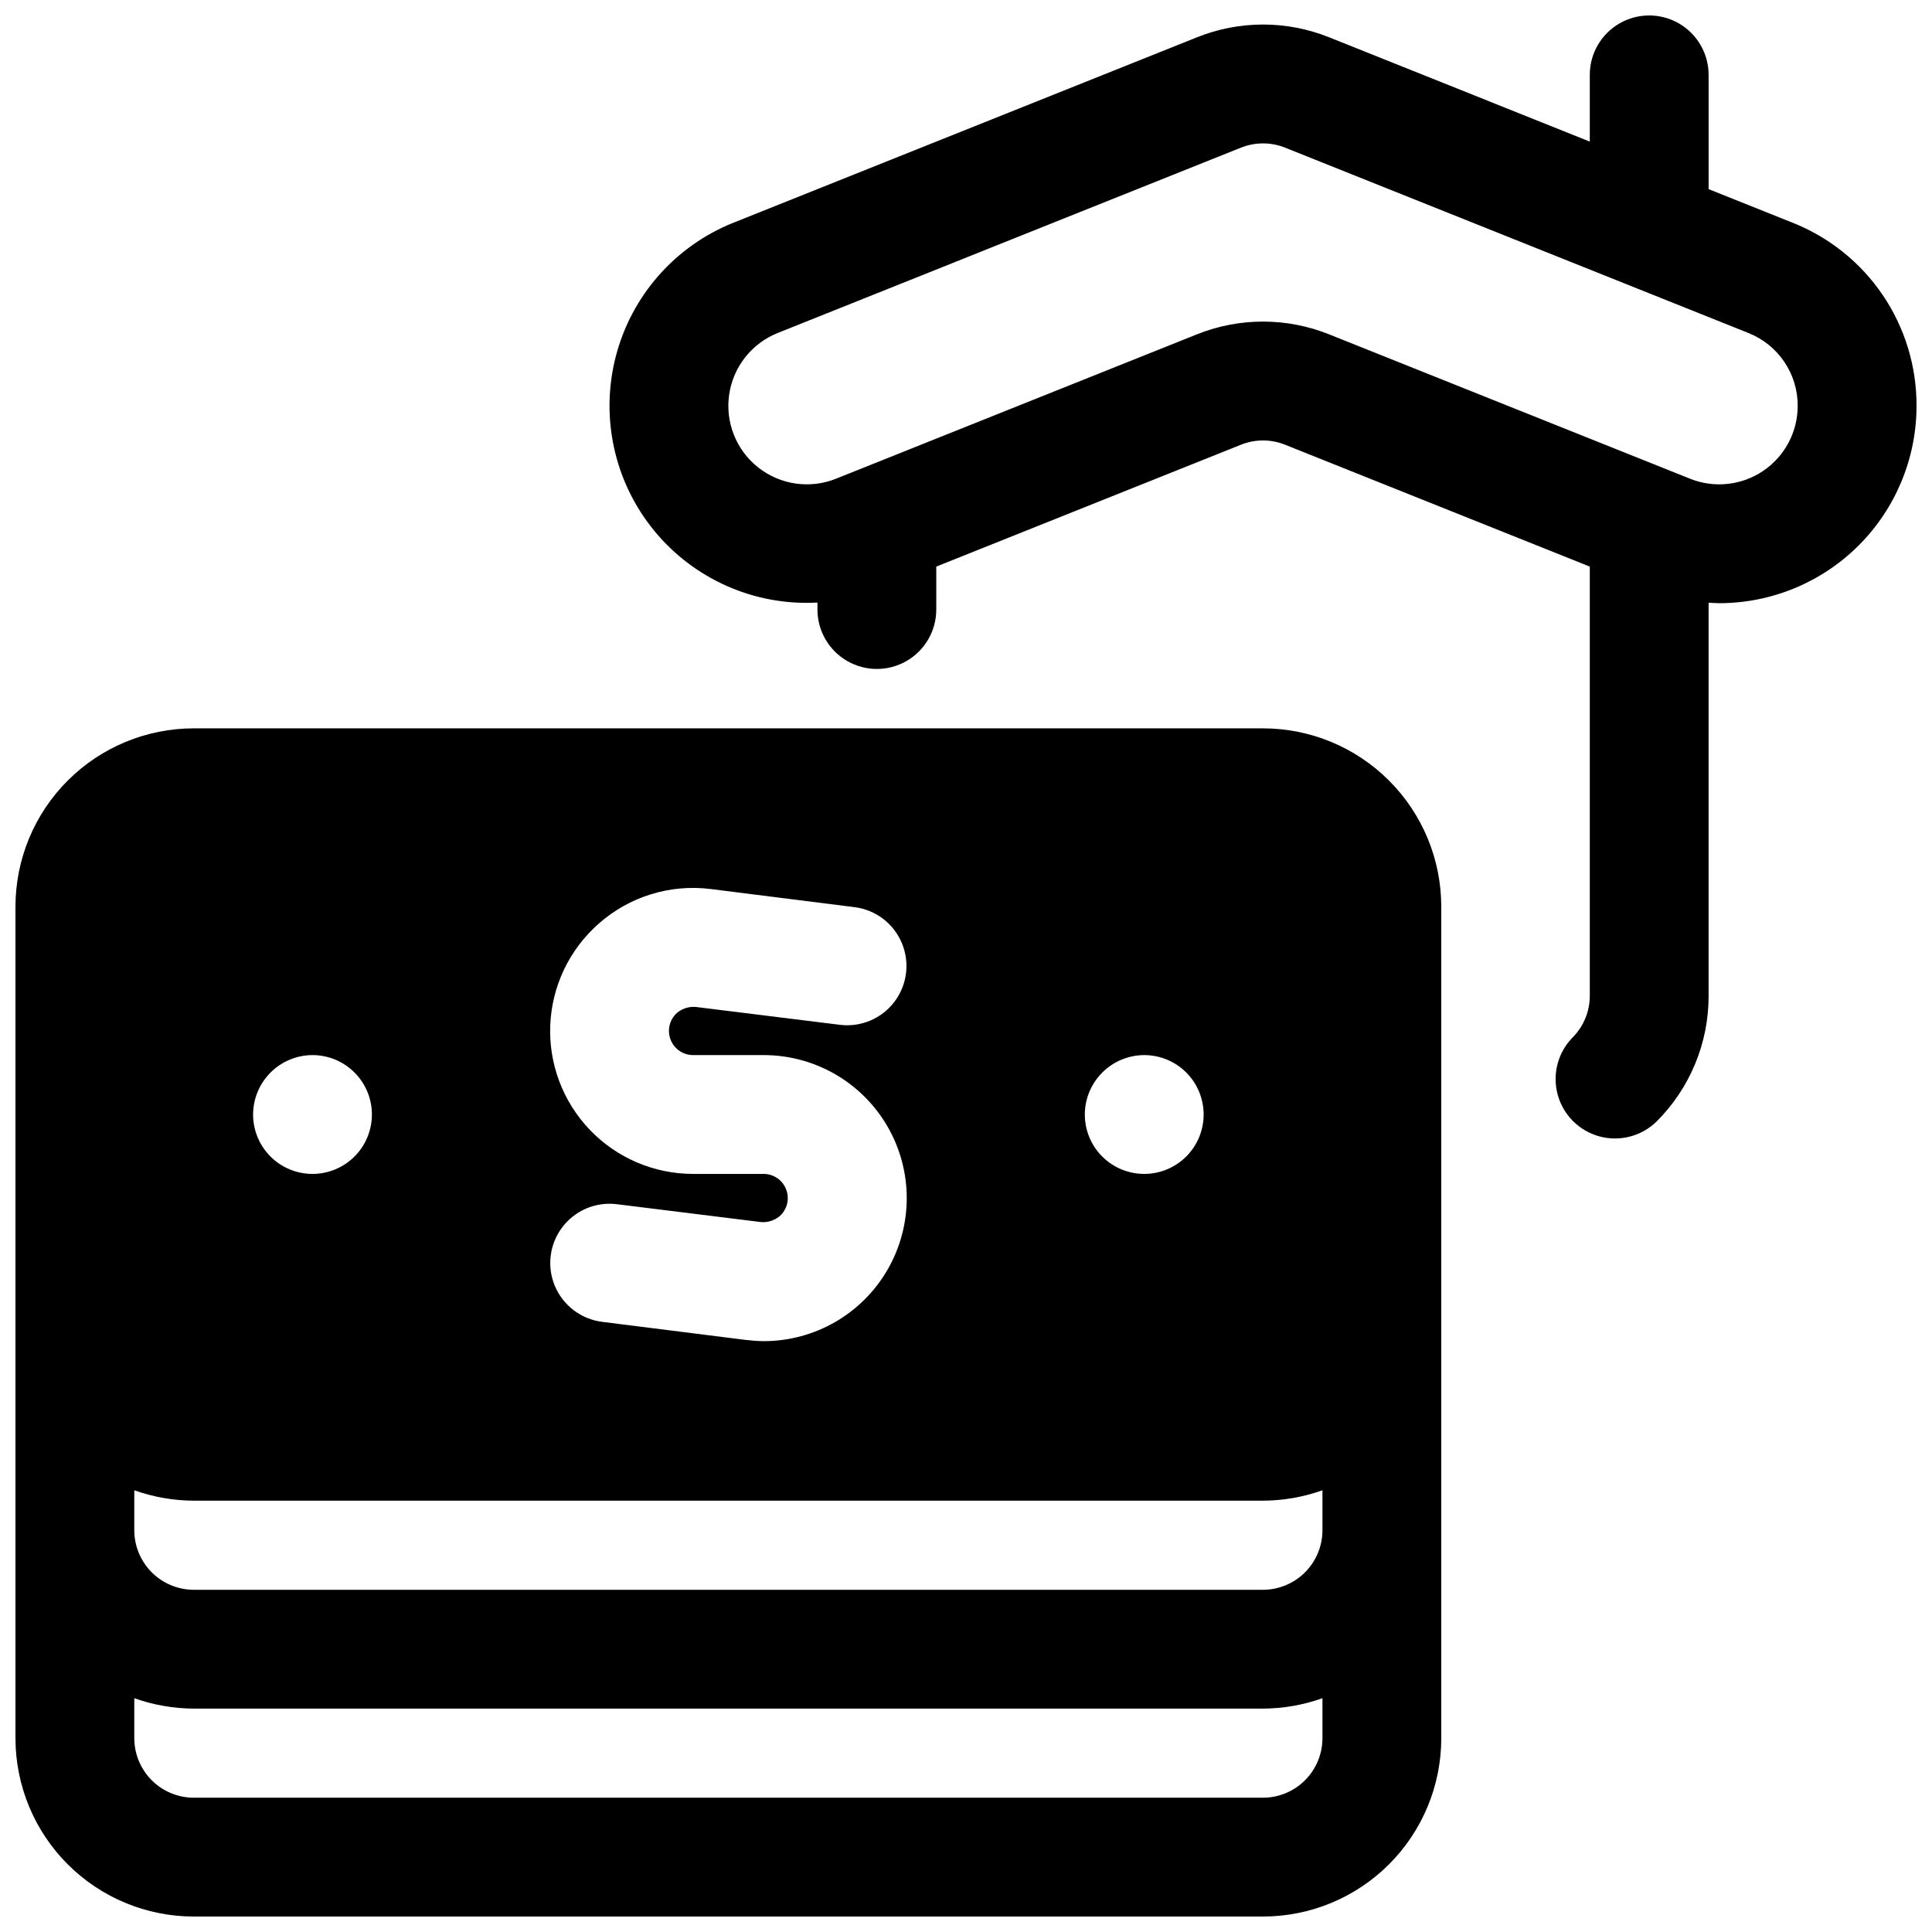 <?xml version="1.0" encoding="UTF-8"?>
<!-- Uploaded to: ICON Repo, www.iconrepo.com, Generator: ICON Repo Mixer Tools -->
<svg width="800px" height="800px" version="1.1" viewBox="144 144 512 512" xmlns="http://www.w3.org/2000/svg">
 <defs>
  <clipPath id="b">
   <path d="m305 148.09h346.9v297.91h-346.9z"/>
  </clipPath>
  <clipPath id="a">
   <path d="m148.09 337h377.91v314.9h-377.91z"/>
  </clipPath>
 </defs>
 <g>
  <g clip-path="url(#b)">
   <path d="m651.9 251.55c0 13.867-5.508 27.164-15.309 36.973-9.805 9.809-23.098 15.32-36.965 15.328-0.945 0-1.891-0.078-2.828-0.133v104.15c0.035 12.531-4.949 24.559-13.84 33.395-3.996 3.875-9.742 5.356-15.113 3.887s-9.566-5.664-11.035-11.035c-1.469-5.371 0.008-11.117 3.887-15.113 2.961-2.945 4.621-6.957 4.613-11.133v-113.72l-80.75-32.293c-3.754-1.508-7.941-1.508-11.695 0l-80.742 32.297v11.383c0 5.625-3 10.82-7.871 13.633s-10.871 2.812-15.742 0c-4.871-2.812-7.875-8.008-7.875-13.633v-1.852c-16.629 0.914-32.699-6.156-43.262-19.039-10.559-12.879-14.344-30.023-10.191-46.152 4.156-16.129 15.754-29.312 31.223-35.488l122.77-49.105c11.254-4.531 23.824-4.535 35.078-0.008l69.059 27.629v-17.684c0-5.621 3-10.82 7.871-13.633s10.871-2.812 15.742 0c4.871 2.812 7.875 8.012 7.875 13.633v30.281l22.238 8.895c9.723 3.852 18.059 10.543 23.922 19.199 5.859 8.66 8.977 18.887 8.941 29.34zm-31.488 0c0.016-4.156-1.227-8.223-3.559-11.668-2.332-3.445-5.648-6.106-9.516-7.637l-122.78-49.121c-3.754-1.496-7.941-1.496-11.695 0.008l-122.77 49.113c-6.898 2.762-11.801 8.992-12.859 16.348-1.059 7.352 1.887 14.715 7.727 19.309s13.688 5.727 20.586 2.965l95.625-38.254c11.258-4.519 23.82-4.519 35.078 0l95.645 38.254v0.008c6.41 2.559 13.672 1.773 19.383-2.098 5.715-3.871 9.137-10.324 9.133-17.227z"/>
  </g>
  <g clip-path="url(#a)">
   <path d="m478.72 337.02h-283.39c-12.523 0.008-24.531 4.988-33.387 13.844-8.855 8.855-13.832 20.863-13.844 33.387v220.42c0.012 12.523 4.988 24.531 13.844 33.387 8.855 8.855 20.863 13.836 33.387 13.844h283.39c12.523-0.008 24.531-4.988 33.387-13.844 8.855-8.855 13.836-20.863 13.844-33.387v-220.42c-0.008-12.523-4.988-24.531-13.844-33.387-8.855-8.855-20.863-13.836-33.387-13.844zm-31.488 86.59c4.176 0 8.18 1.66 11.133 4.613 2.953 2.953 4.613 6.957 4.613 11.133s-1.66 8.18-4.613 11.133c-2.953 2.953-6.957 4.609-11.133 4.609s-8.18-1.656-11.133-4.609c-2.953-2.953-4.609-6.957-4.609-11.133 0.012-4.172 1.672-8.172 4.625-11.121 2.949-2.949 6.945-4.613 11.117-4.625zm-144.61-34.793c8.125-7.219 18.973-10.578 29.758-9.211l38.102 4.801h-0.004c5.57 0.703 10.34 4.324 12.516 9.5 2.176 5.172 1.426 11.113-1.969 15.586-3.391 4.473-8.914 6.793-14.48 6.09l-38.102-4.723c-1.82-0.172-3.637 0.395-5.039 1.574-1.969 1.77-2.648 4.57-1.707 7.047 0.941 2.477 3.309 4.117 5.961 4.129h18.734c13.543 0 26.055 7.227 32.824 18.953 6.773 11.727 6.773 26.176 0 37.902-6.769 11.73-19.281 18.953-32.824 18.953-1.574 0-3.148-0.156-4.723-0.316l-38.102-4.801c-5.57-0.703-10.34-4.324-12.516-9.496-2.176-5.176-1.426-11.117 1.969-15.586 3.394-4.473 8.914-6.793 14.484-6.09l38.102 4.723h-0.004c1.824 0.172 3.637-0.398 5.039-1.574 1.973-1.77 2.648-4.57 1.707-7.047s-3.309-4.117-5.957-4.133h-18.734c-10.32 0-20.191-4.215-27.332-11.664s-10.934-17.488-10.5-27.797c0.434-10.312 5.055-19.996 12.797-26.82zm-75.809 34.793c4.176 0 8.18 1.66 11.133 4.613 2.953 2.953 4.613 6.957 4.613 11.133s-1.66 8.18-4.613 11.133c-2.953 2.953-6.957 4.609-11.133 4.609s-8.18-1.656-11.133-4.609c-2.949-2.953-4.609-6.957-4.609-11.133 0.012-4.172 1.676-8.172 4.625-11.121 2.949-2.949 6.945-4.613 11.117-4.625zm267.65 181.06c-0.012 4.172-1.672 8.168-4.621 11.117-2.953 2.953-6.949 4.613-11.121 4.625h-283.39c-4.172-0.012-8.168-1.672-11.117-4.625-2.949-2.949-4.613-6.945-4.625-11.117v-10.629c5.055 1.801 10.379 2.731 15.742 2.758h283.39c5.367-0.027 10.688-0.957 15.742-2.758zm0-55.105c-0.012 4.172-1.672 8.168-4.621 11.121-2.953 2.949-6.949 4.609-11.121 4.625h-283.39c-4.172-0.016-8.168-1.676-11.117-4.625-2.949-2.953-4.613-6.949-4.625-11.121v-10.625c5.055 1.797 10.379 2.731 15.742 2.754h283.39c5.367-0.023 10.688-0.957 15.742-2.754z"/>
  </g>
 </g>
</svg>